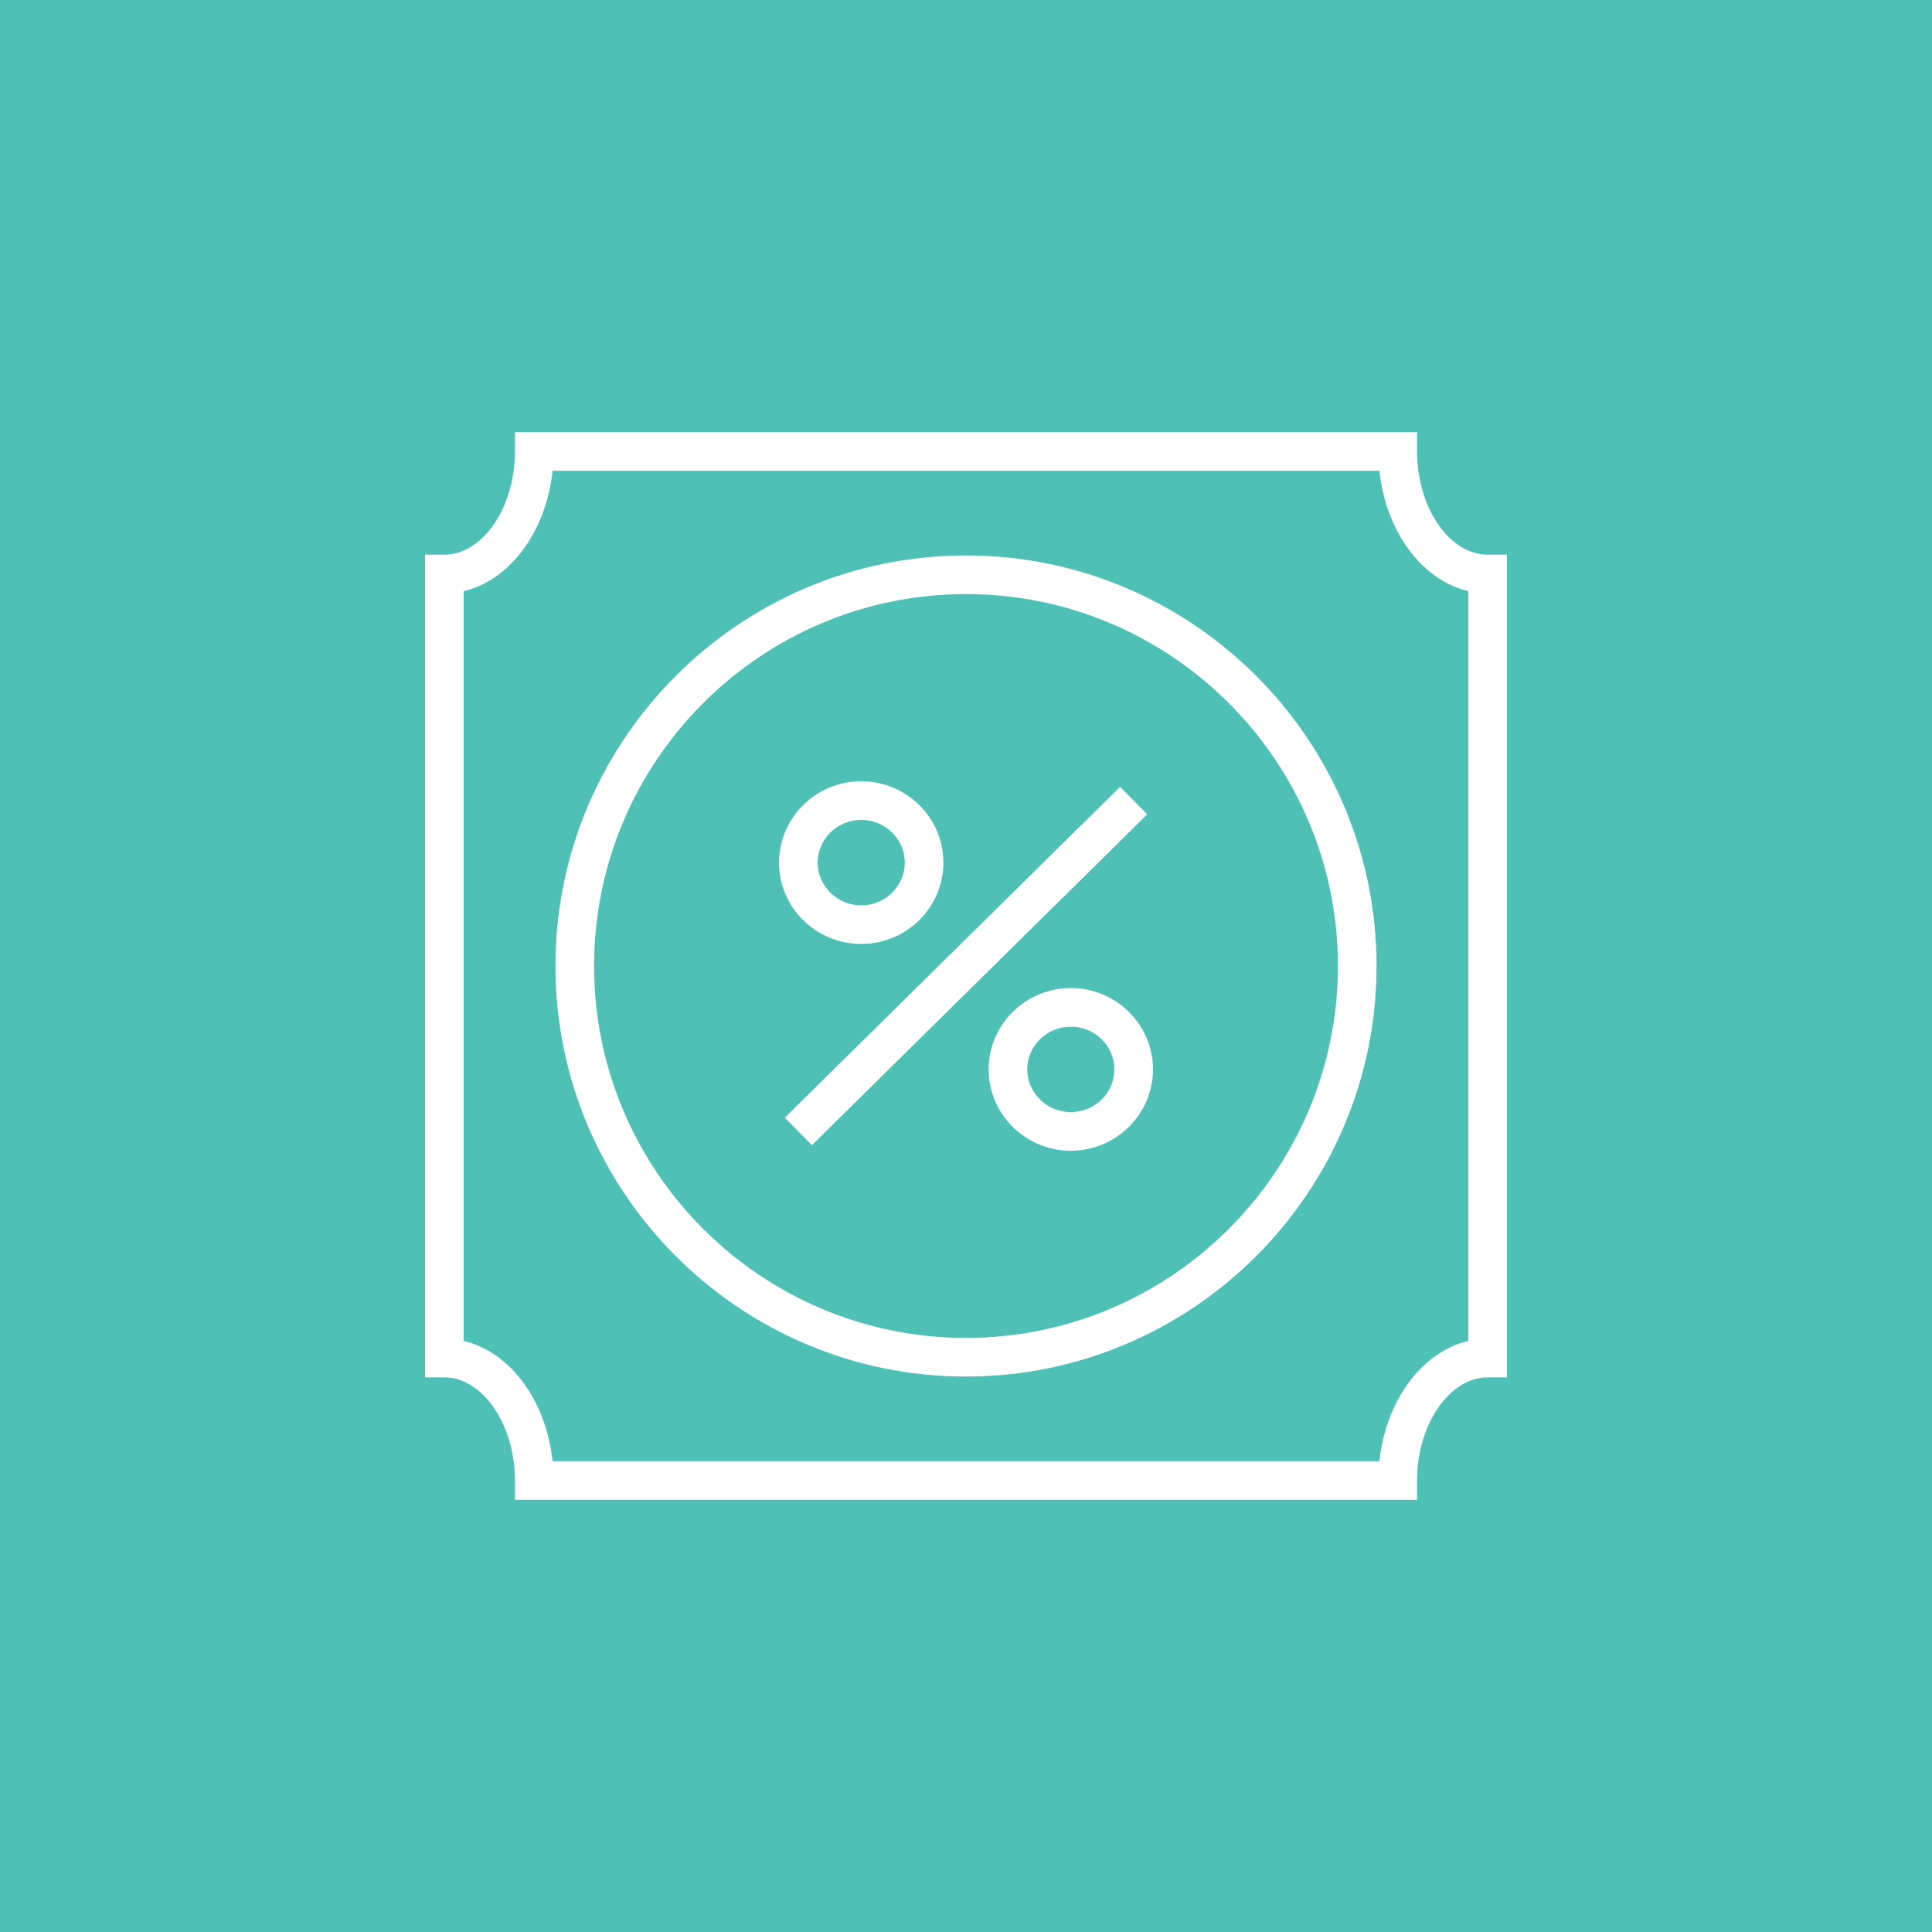 <?xml version="1.0" ?>
<!DOCTYPE svg  PUBLIC '-//W3C//DTD SVG 1.1//EN'  'http://www.w3.org/Graphics/SVG/1.1/DTD/svg11.dtd'>
<!-- Скачано с сайта svg4.ru / Downloaded from svg4.ru -->
<svg width="800px" height="800px" viewBox="0 0 1024 1024" enable-background="new 0 0 1024 1024" id="discount-coupon" version="1.1" xml:space="preserve" xmlns="http://www.w3.org/2000/svg" xmlns:xlink="http://www.w3.org/1999/xlink">
<g>
<g id="discount-coupon-label">
<rect fill="#4EC0B5" height="1024" width="1024"/>
</g>
<g id="discount-coupon-discount-coupon">
<g>
<path d="M751.061,794.96H272.94v-10.24c0-29.64-17.135-54.69-37.42-54.69h-10.24V293.99H235.52     c20.285,0,37.42-25.05,37.42-54.71V229.04h478.121v10.24c0,29.66,17.135,54.71,37.42,54.71h10.239v436.04     h-10.239c-20.285,0-37.42,25.05-37.42,54.69V794.96L751.061,794.96z M292.885,774.481h438.23     c3.399-32.25,22.615-58.051,47.125-63.761V313.3c-24.516-5.71-43.73-31.52-47.125-63.78H292.885     c-3.395,32.26-22.61,58.07-47.125,63.78v397.42C270.27,716.43,289.485,742.231,292.885,774.481     L292.885,774.481z" fill="#FFFFFF"/>
</g>
<g>
<g>
<polygon fill="#FFFFFF" points="430.325,606.97 415.945,592.391 593.675,417.03 608.055,431.61 430.325,606.97           "/>
</g>
<g>
<path d="M456.45,500.32c-24.015,0-43.555-19.34-43.555-43.12      c0-23.78,19.54-43.12,43.555-43.12c24.03,0,43.58,19.34,43.58,43.12      C500.03,480.981,480.48,500.32,456.45,500.32L456.45,500.32z M456.45,434.56      c-12.726,0-23.075,10.16-23.075,22.64c0,12.479,10.35,22.64,23.075,22.64      c12.735,0,23.1-10.16,23.1-22.64C479.55,444.72,469.185,434.56,456.45,434.56L456.45,434.56z" fill="#FFFFFF"/>
</g>
<g>
<path d="M567.565,609.92c-24.025,0-43.575-19.35-43.575-43.13      c0-23.77,19.55-43.1,43.575-43.1c24.01,0,43.541,19.33,43.541,43.1      C611.106,590.57,591.575,609.92,567.565,609.92L567.565,609.92z M567.565,544.17      c-12.735,0-23.095,10.15-23.095,22.62c0,12.49,10.36,22.649,23.095,22.649      c12.715,0,23.06-10.159,23.06-22.649C590.625,554.32,580.28,544.17,567.565,544.17L567.565,544.17z" fill="#FFFFFF"/>
</g>
</g>
<g>
<path d="M512,729.6c-119.985,0-217.6-97.619-217.6-217.6     c0-119.98,97.615-217.6,217.6-217.6c119.984,0,217.6,97.62,217.6,217.6     C729.6,631.981,631.984,729.6,512,729.6L512,729.6z M512,314.88c-108.69,0-197.12,88.43-197.12,197.12     c0,108.689,88.43,197.12,197.12,197.12c108.689,0,197.12-88.431,197.12-197.12     C709.12,403.31,620.689,314.88,512,314.88L512,314.88z" fill="#FFFFFF"/>
</g>
</g>
</g>
</svg>
